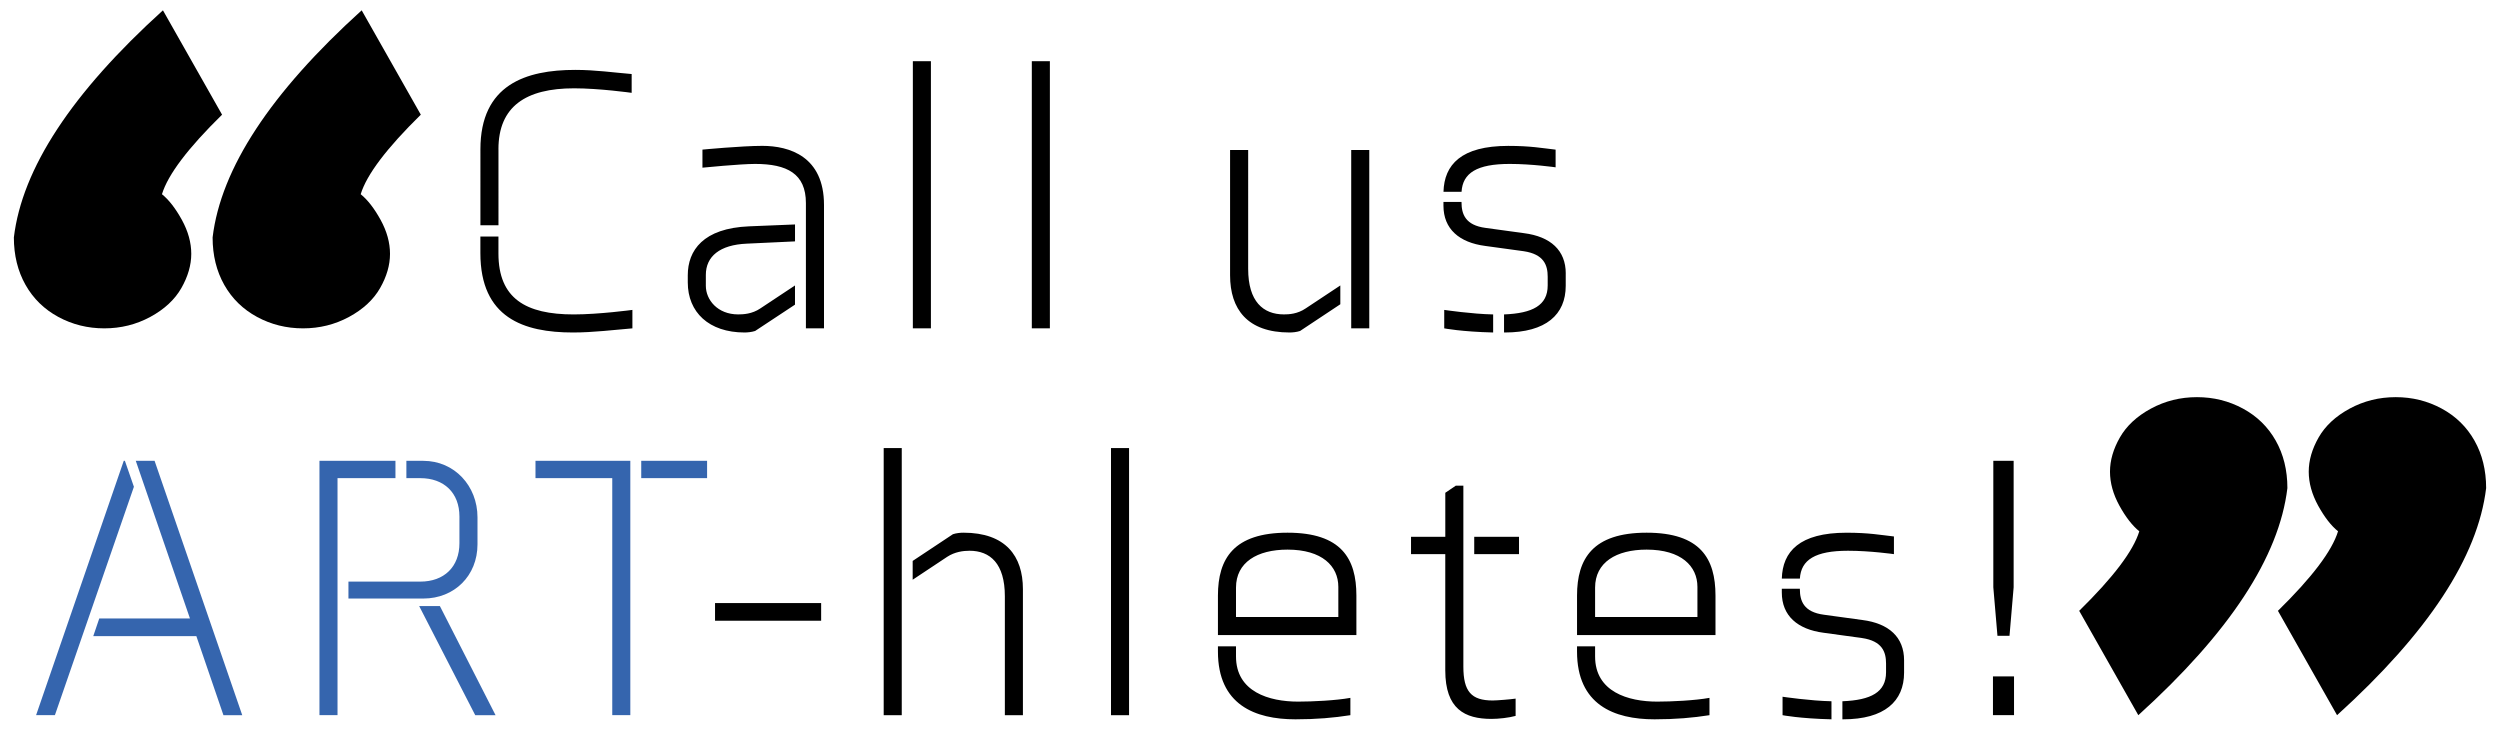 <?xml version="1.0" encoding="utf-8"?>
<!-- Generator: Adobe Illustrator 25.0.0, SVG Export Plug-In . SVG Version: 6.00 Build 0)  -->
<svg version="1.1" id="Calque_1" xmlns="http://www.w3.org/2000/svg" xmlns:xlink="http://www.w3.org/1999/xlink" x="0px" y="0px"
	 viewBox="0 0 840.17 245.21" style="enable-background:new 0 0 840.17 245.21;" xml:space="preserve">
<style type="text/css">
	.st0{clip-path:url(#SVGID_2_);}
	.st1{clip-path:url(#SVGID_2_);fill:#3565AE;}
</style>
<g>
	<defs>
		<rect id="SVGID_1_" x="4.66" y="3.47" width="830.85" height="238.26"/>
	</defs>
	<clipPath id="SVGID_2_">
		<use xlink:href="#SVGID_1_"  style="overflow:visible;"/>
	</clipPath>
	<path class="st0" d="M676.85,227.32h-7.08v13.02h7.08V227.32z M675.33,213.67l1.39-16.31v-42.49h-6.83v42.49l1.39,16.31H675.33z
		 M599.06,234.15v6.2c0,0,5.82,1.14,16.44,1.39v-6.07C608.41,235.54,599.06,234.15,599.06,234.15 M621.06,185.09
		c7.46,0,15.43,1.14,15.43,1.14v-5.94c-4.55-0.5-8.34-1.26-15.93-1.26c-15.81,0-21.5,6.32-21.75,15.43h6.07
		C605.25,188.12,610.06,185.09,621.06,185.09 M639.9,221.89c0-7.71-5.06-12.39-14.03-13.53l-12.9-1.77
		c-6.83-0.89-8.09-4.68-8.09-8.6v-0.13h-6.07v1.26c0,7.84,5.31,12.39,14.04,13.53l12.9,1.77c6.83,1.01,8.09,4.68,8.09,8.6v2.91
		c0,6.7-5.06,9.36-14.67,9.74v6.07h0.25c13.91,0,20.48-6.07,20.48-15.68V221.89z M556.04,241.74c6.95,0,12.9-0.51,18.46-1.39v-5.82
		c-4.93,0.89-12.77,1.26-17.58,1.26c-9.74,0-20.86-3.29-20.86-15.17v-3.41h-6.07v1.77C529.99,236.81,542.38,241.74,556.04,241.74
		 M536.06,207.34v-9.86c0-8.47,7.08-12.77,17.32-12.77c11.63,0,17.07,5.56,17.07,12.52v10.12H536.06z M553.38,179.02
		c-18.08,0-23.39,8.72-23.39,21.12v13.28h46.53v-13.28C576.52,187.74,571.46,179.02,553.38,179.02 M510.49,180.41h-15.05v5.82h15.05
		V180.41z M509.36,234.78c-1.64,0.25-6.32,0.63-7.71,0.63c-7.21,0-9.86-3.04-9.86-11.38v-60.82h-2.53l-3.54,2.4v14.79H474.2v5.82
		h11.51v39.07c0,13.02,6.58,16.31,15.55,16.31c2.4,0,5.82-0.38,8.09-1.01V234.78z M435.36,241.74c6.95,0,12.9-0.51,18.46-1.39v-5.82
		c-4.93,0.89-12.77,1.26-17.58,1.26c-9.74,0-20.86-3.29-20.86-15.17v-3.41h-6.07v1.77C409.31,236.81,421.7,241.74,435.36,241.74
		 M415.38,207.34v-9.86c0-8.47,7.08-12.77,17.32-12.77c11.63,0,17.07,5.56,17.07,12.52v10.12H415.38z M432.7,179.02
		c-18.08,0-23.39,8.72-23.39,21.12v13.28h46.53v-13.28C455.84,187.74,450.79,179.02,432.7,179.02 M379.44,150.57h-6.07v89.78h6.07
		V150.57z M318.35,187.11c2.53-1.64,5.31-2.02,7.46-2.02c6.95,0,11.89,4.3,11.89,15.3v39.96h6.07v-42.36
		c0-11.13-5.82-18.97-19.98-18.97c-1.01,0-2.4,0.13-3.54,0.51l-13.53,8.98v6.32L318.35,187.11z M303.05,150.57h-6.07v89.78h6.07
		V150.57z M275.96,202.67H240.3v5.94h35.66V202.67z"/>
	<path class="st1" d="M237.63,154.87H215.5v5.82h22.13V154.87z M179.96,160.68h25.8v79.66h6.07v-85.48h-31.87V160.68z M154.4,182.56
		c0,7.97-5.18,12.9-13.15,12.9H117.1v5.69h25.16c10.49,0,18.21-7.71,18.21-18.21v-9.1c0-10.5-7.71-18.97-18.21-18.97h-5.69v5.82
		h4.68c7.97,0,13.15,4.93,13.15,12.9V182.56z M113.43,160.68h19.47v-5.82h-25.54v85.48h6.07V160.68z M140.87,203.68l18.84,36.67
		h6.83l-18.71-36.67H140.87z M45,163.59l-3.03-8.73h-0.38l-29.46,85.48h6.32L45,163.59z M75.09,240.35h6.32l-29.46-85.48h-6.32
		l18.21,52.98H33.36l-2.02,5.94h34.65L75.09,240.35z"/>
	<path class="st0" d="M485.36,104.15v6.2c0,0,5.82,1.14,16.44,1.39v-6.07C494.72,105.54,485.36,104.15,485.36,104.15 M507.36,55.09
		c7.46,0,15.43,1.14,15.43,1.14v-5.94c-4.55-0.51-8.35-1.26-15.93-1.26c-15.81,0-21.5,6.32-21.75,15.43h6.07
		C491.56,58.12,496.36,55.09,507.36,55.09 M526.2,91.89c0-7.71-5.06-12.39-14.04-13.53l-12.9-1.77c-6.83-0.89-8.09-4.68-8.09-8.6
		v-0.13h-6.07v1.26c0,7.84,5.31,12.39,14.04,13.53l12.9,1.77c6.83,1.01,8.09,4.68,8.09,8.6v2.91c0,6.7-5.06,9.36-14.67,9.74v6.07
		h0.25c13.91,0,20.48-6.07,20.48-15.68V91.89z M460.17,50.41h-6.07v59.94h6.07V50.41z M413.39,50.41v42.11
		c0,11.38,5.82,19.22,19.98,19.22c1.01,0,2.4-0.13,3.54-0.51l13.53-8.98v-6.32l-11.63,7.71c-2.78,1.9-5.69,2.02-7.33,2.02
		c-6.95,0-12.01-4.3-12.01-15.3V50.41H413.39z M352.83,20.57h-6.07v89.78h6.07V20.57z M312.85,20.57h-6.07v89.78h6.07V20.57z
		 M231.14,94.92c0,9.99,7.08,16.82,19.09,16.82c0.88,0,2.4-0.13,3.54-0.51l13.4-8.85v-6.45l-11.63,7.71
		c-2.78,1.9-5.82,2.02-7.46,2.02c-6.96,0-10.87-4.93-10.87-9.61v-3.67c0-6.2,4.68-10.12,13.78-10.5l16.19-0.76v-5.69l-15.43,0.63
		c-15.43,0.63-20.61,8.09-20.61,16.44V94.92z M270.85,110.35h6.07V68.87c0-16.31-11.63-19.85-20.74-19.85
		c-6.96,0-20.11,1.26-20.11,1.26v6.07c0,0,12.65-1.26,17.7-1.26c10.75,0,17.07,3.29,17.07,13.15V110.35z M212.53,104.15
		c0,0-11.25,1.52-19.73,1.52c-16.06,0-25.29-5.31-25.29-20.48v-5.69h-6.07v5.56c0,21.75,14.54,26.68,31.11,26.68
		c6.83,0,13.78-0.88,19.98-1.39V104.15z M167.51,50.16c0-14.41,9.23-20.48,25.42-20.48c8.47,0,19.35,1.52,19.35,1.52v-6.32
		c-6.19-0.51-12.14-1.39-18.97-1.39c-16.56,0-31.86,4.93-31.86,26.68V75.7h6.07V50.16z"/>
	<path class="st0" d="M141.42,38.54L121.55,3.47c-30.62,27.72-47.32,53.16-50.1,76.32c0,6.01,1.31,11.33,3.92,15.95
		c2.61,4.62,6.29,8.21,11.02,10.77c4.73,2.56,9.88,3.84,15.45,3.84c5.57,0,10.71-1.28,15.45-3.84c4.73-2.56,8.21-5.79,10.44-9.68
		c2.23-3.9,3.34-7.74,3.34-11.52c0-3.78-1.06-7.6-3.17-11.44c-2.12-3.84-4.34-6.71-6.68-8.6C123.22,58.69,129.96,49.79,141.42,38.54
		 M74.63,38.54L54.76,3.47C24.14,31.19,7.44,56.63,4.66,79.79c0,6.01,1.31,11.33,3.92,15.95c2.61,4.62,6.29,8.21,11.02,10.77
		c4.73,2.56,9.88,3.84,15.45,3.84c5.57,0,10.71-1.28,15.45-3.84c4.73-2.56,8.21-5.79,10.44-9.68c2.22-3.9,3.34-7.74,3.34-11.52
		c0-3.78-1.06-7.6-3.17-11.44c-2.12-3.84-4.34-6.71-6.68-8.6C56.43,58.69,63.16,49.79,74.63,38.54"/>
	<path class="st0" d="M698.75,205.28l19.87,35.07c30.62-27.72,47.32-53.16,50.1-76.32c0-6.01-1.31-11.33-3.92-15.95
		c-2.61-4.62-6.29-8.21-11.02-10.77c-4.73-2.56-9.88-3.84-15.45-3.84c-5.57,0-10.71,1.28-15.45,3.84
		c-4.73,2.56-8.21,5.79-10.44,9.68c-2.23,3.9-3.34,7.74-3.34,11.52c0,3.78,1.06,7.6,3.17,11.44c2.12,3.84,4.34,6.71,6.68,8.6
		C716.95,185.13,710.21,194.03,698.75,205.28 M765.54,205.28l19.87,35.07c30.62-27.72,47.32-53.16,50.1-76.32
		c0-6.01-1.31-11.33-3.92-15.95c-2.61-4.62-6.29-8.21-11.02-10.77c-4.73-2.56-9.88-3.84-15.45-3.84c-5.57,0-10.71,1.28-15.45,3.84
		c-4.73,2.56-8.21,5.79-10.44,9.68c-2.23,3.9-3.34,7.74-3.34,11.52c0,3.78,1.06,7.6,3.17,11.44c2.12,3.84,4.34,6.71,6.68,8.6
		C783.74,185.13,777.01,194.03,765.54,205.28"/>
</g>
</svg>
